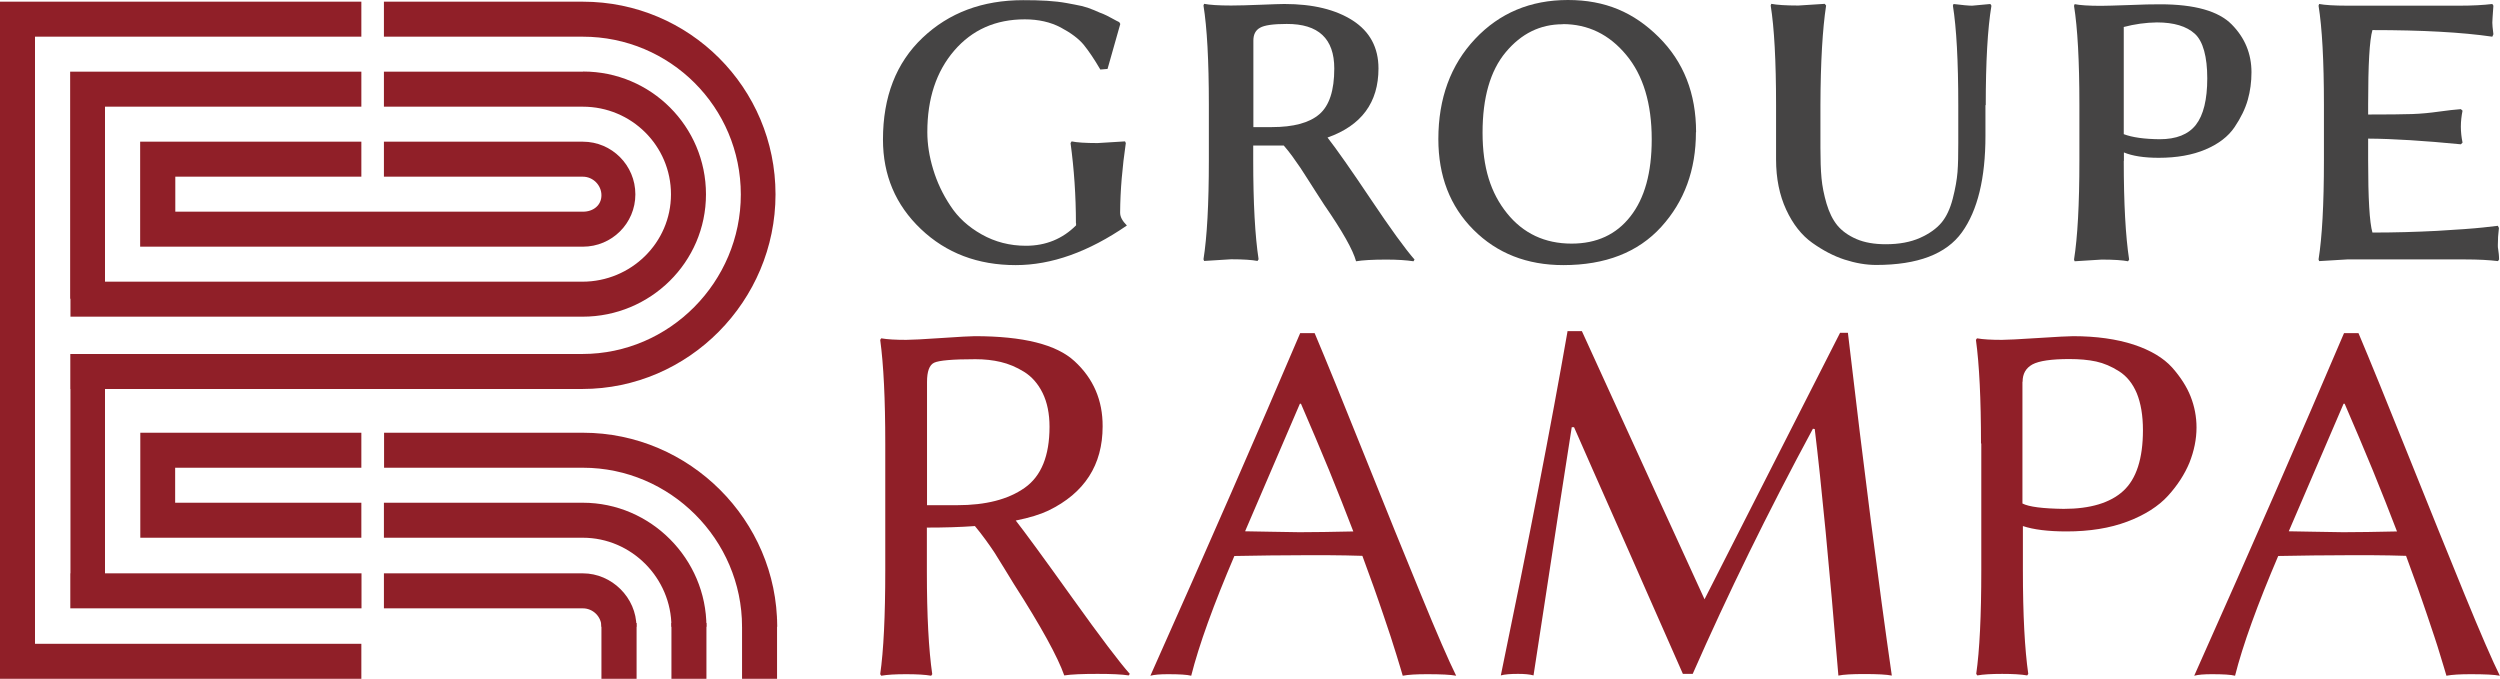 <?xml version="1.0" encoding="UTF-8"?>
<svg id="Calque_1" data-name="Calque 1" xmlns="http://www.w3.org/2000/svg" width="162.86" height="44.22" viewBox="0 0 162.86 44.22">
  <g>
    <path d="M37.97,4.67h-12.96v2.28h12.96c3.17,0,5.74,2.55,5.74,5.71s-2.61,5.69-5.77,5.69H6.84V6.95h16.7v-2.28H5.03s-.46,0-.46,0v14.79h.02v1.17h33.36c4.42,0,8.04-3.55,8.04-7.97s-3.58-8-8-8" style="fill: #901f28; stroke-width: 0px;"/>
    <polygon points="23.54 2.39 23.54 .11 2.28 .11 0 .11 0 2.39 0 41.94 0 44.22 2.28 44.22 23.54 44.22 23.54 41.94 2.28 41.94 2.28 2.39 23.54 2.39" style="fill: #901f28; stroke-width: 0px;"/>
    <polygon points="23.54 30.47 23.54 28.19 9.14 28.19 9.14 30.47 9.14 30.47 9.14 35.03 11.41 35.03 11.41 35.03 23.54 35.03 23.54 32.75 11.41 32.75 11.41 30.47 23.54 30.47" style="fill: #901f28; stroke-width: 0px;"/>
    <polyline points="39.18 40.58 39.18 44.22 41.47 44.22 41.47 40.58" style="fill: #901f28; stroke-width: 0px;"/>
    <polyline points="43.74 40.58 43.74 44.22 46.02 44.22 46.02 40.58" style="fill: #901f28; stroke-width: 0px;"/>
    <polyline points="48.34 40.33 48.34 44.22 50.62 44.22 50.62 40.33" style="fill: #901f28; stroke-width: 0px;"/>
    <g>
      <path d="M37.97.11h-12.96v2.28h12.96c5.68,0,10.29,4.59,10.29,10.28s-4.64,10.39-10.32,10.39H4.58v2.28h.01v12.01h-.01v2.28h18.97v-2.28H6.84v-12.01h31.09c6.94,0,12.59-5.74,12.59-12.68S44.91.11,37.97.11" style="fill: #901f28; stroke-width: 0px;"/>
      <path d="M37.97,9.23h-12.96v2.28h12.96c.66,0,1.21.55,1.21,1.21s-.54,1.07-1.2,1.07H11.42v-2.28h12.12v-2.28h-14.41v6.84h28.84c1.89,0,3.42-1.52,3.42-3.41s-1.53-3.43-3.42-3.43" style="fill: #901f28; stroke-width: 0px;"/>
      <path d="M48.34,40.83c0-5.68-4.68-10.36-10.36-10.36h-12.96v-2.28h12.96c6.94,0,12.65,5.7,12.65,12.64" style="fill: #901f28; stroke-width: 0px;"/>
      <path d="M39.18,40.83c0-.66-.55-1.2-1.21-1.2h-12.96v-2.28h12.96c1.89,0,3.49,1.59,3.49,3.48" style="fill: #901f28; stroke-width: 0px;"/>
      <path d="M46.02,40.83c0-4.42-3.63-8.08-8.05-8.08h-12.96v2.28h12.96c3.17,0,5.77,2.63,5.77,5.8" style="fill: #901f28; stroke-width: 0px;"/>
    </g>
  </g>
  <g>
    <path d="M60.38,34.39v2.86c0,2.86.12,5.08.35,6.67l-.07.1c-.39-.07-.94-.1-1.63-.1s-1.23.03-1.62.1l-.07-.1c.22-1.53.33-3.78.33-6.76v-8.26c0-2.9-.11-5.15-.33-6.76l.07-.1c.39.07.93.1,1.62.1.36,0,1.12-.04,2.3-.12,1.18-.08,1.9-.12,2.17-.12,3.16,0,5.32.54,6.5,1.63,1.23,1.13,1.84,2.55,1.83,4.25,0,2.51-1.18,4.34-3.53,5.48-.52.25-1.23.47-2.13.65.55.7,1.77,2.36,3.65,4.99,1.88,2.63,3.15,4.3,3.78,5l-.07.1c-.45-.07-1.13-.1-2.03-.1-.99,0-1.71.03-2.17.1-.42-1.2-1.51-3.19-3.28-5.95-.11-.17-.31-.5-.6-.98-.29-.48-.51-.83-.65-1.05s-.34-.5-.59-.85c-.25-.34-.48-.64-.7-.9-.95.07-1.99.1-3.14.1ZM63.54,23.4c-1.49,0-2.38.08-2.69.23-.31.15-.46.57-.46,1.25v8.03h1.97c1.85,0,3.31-.37,4.39-1.13s1.62-2.08,1.62-3.98c0-.85-.15-1.59-.45-2.2-.3-.61-.71-1.07-1.21-1.38s-1.01-.52-1.52-.64c-.51-.12-1.05-.18-1.64-.18Z" style="fill: #901f28; stroke-width: 0px;"/>
    <path d="M80.42,36.2c-.67,1.57-1.25,3.02-1.73,4.35-.48,1.33-.84,2.48-1.09,3.47-.27-.07-.77-.1-1.51-.1-.51,0-.89.03-1.15.1,3.75-8.4,7-15.84,9.76-22.32h.94c.77,1.82,1.85,4.48,3.25,7.97,1.4,3.49,2.62,6.51,3.67,9.05,1.04,2.54,1.81,4.31,2.3,5.3-.36-.07-.99-.1-1.89-.1-.7,0-1.23.03-1.59.1-.04-.15-.1-.33-.16-.54s-.14-.48-.25-.82c-.11-.35-.23-.74-.37-1.17-.14-.43-.3-.91-.48-1.43-.18-.52-.38-1.12-.62-1.79-.24-.67-.49-1.36-.75-2.06-.74-.02-1.44-.04-2.1-.04-.66,0-1.28,0-1.87,0-1.29,0-2.75.02-4.37.05ZM88.16,34.62c-.48-1.26-1.01-2.59-1.57-3.97-.57-1.38-1.18-2.83-1.84-4.35h-.07l-3.57,8.31c.26,0,.83.01,1.69.03s1.48.03,1.85.03c.96,0,2.13-.02,3.51-.05Z" style="fill: #901f28; stroke-width: 0px;"/>
    <path d="M102.14,21.57h.91c.59,1.28,1.25,2.74,2,4.38.75,1.64,1.41,3.08,1.98,4.33.57,1.25,1.22,2.68,1.96,4.28.73,1.6,1.42,3.1,2.05,4.48l8.83-17.36h.51c1.04,8.91,2,16.35,2.86,22.33-.34-.07-.94-.1-1.8-.1-.78,0-1.34.03-1.68.1-.59-7.15-1.11-12.51-1.54-16.06l-.12-.02c-2.94,5.45-5.55,10.78-7.83,15.97h-.64c-.35-.79-.73-1.66-1.15-2.61-.42-.94-.81-1.83-1.17-2.65-.36-.82-.75-1.71-1.17-2.66s-.82-1.85-1.19-2.69c-.37-.84-.77-1.74-1.2-2.71-.43-.97-.83-1.89-1.21-2.75h-.15c-.23,1.45-.51,3.27-.85,5.46-.34,2.19-.65,4.29-.96,6.28-.3,1.99-.53,3.47-.68,4.43-.25-.07-.59-.1-1.01-.1-.49,0-.87.03-1.12.1,1.82-8.78,3.27-16.26,4.35-22.44Z" style="fill: #901f28; stroke-width: 0px;"/>
    <path d="M129.05,28.9c0-2.9-.11-5.15-.33-6.76l.07-.1c.39.07.93.1,1.62.1.33,0,1.12-.04,2.35-.12,1.23-.08,2-.12,2.29-.12,1.52,0,2.84.19,3.95.55,1.11.37,1.94.87,2.5,1.49.55.62.96,1.26,1.21,1.9.25.64.38,1.31.38,2.01,0,.77-.16,1.53-.46,2.29-.31.75-.78,1.48-1.4,2.16s-1.51,1.25-2.65,1.68c-1.14.43-2.46.64-3.96.64-1.2,0-2.15-.12-2.84-.35v2.89c0,2.89.12,5.14.35,6.74l-.07.1c-.39-.07-.94-.1-1.63-.1s-1.23.03-1.62.1l-.07-.1c.22-1.53.33-3.78.33-6.76v-8.26ZM131.75,24.87v7.93c.43.22,1.32.33,2.68.35,1.74,0,3.04-.39,3.89-1.17.85-.78,1.28-2.1,1.28-3.96,0-.96-.14-1.76-.4-2.4-.27-.64-.65-1.11-1.15-1.43-.5-.32-1-.53-1.5-.64-.51-.11-1.09-.16-1.75-.16-1.17,0-1.97.12-2.4.35-.43.24-.64.61-.64,1.13Z" style="fill: #901f28; stroke-width: 0px;"/>
    <path d="M148.42,36.2c-.67,1.57-1.25,3.02-1.73,4.35s-.84,2.48-1.09,3.47c-.27-.07-.77-.1-1.51-.1-.51,0-.89.03-1.15.1,3.75-8.4,7-15.84,9.76-22.32h.94c.77,1.82,1.85,4.48,3.25,7.97,1.4,3.49,2.62,6.51,3.66,9.05,1.04,2.54,1.81,4.31,2.3,5.3-.36-.07-.99-.1-1.89-.1-.7,0-1.23.03-1.59.1-.04-.15-.1-.33-.16-.54s-.14-.48-.25-.82c-.1-.35-.23-.74-.37-1.17-.14-.43-.3-.91-.48-1.43-.18-.52-.38-1.12-.62-1.79-.24-.67-.49-1.36-.75-2.06-.74-.02-1.44-.04-2.1-.04-.66,0-1.28,0-1.87,0-1.29,0-2.75.02-4.37.05ZM156.15,34.62c-.48-1.26-1.01-2.59-1.57-3.97-.57-1.38-1.18-2.83-1.84-4.35h-.07l-3.57,8.31c.26,0,.83.01,1.69.03.86.02,1.48.03,1.85.03.96,0,2.13-.02,3.51-.05Z" style="fill: #901f28; stroke-width: 0px;"/>
  </g>
  <g>
    <path d="M70.09,14.54c0-1.78-.12-3.52-.35-5.22l.07-.11c.32.07.88.11,1.69.11l1.79-.11.05.11c-.23,1.58-.36,3.08-.37,4.5v.04c0,.27.15.54.44.83-2.5,1.72-4.91,2.58-7.24,2.58-2.47,0-4.53-.78-6.18-2.35-1.65-1.57-2.47-3.51-2.47-5.83,0-2.79.86-5,2.58-6.63,1.72-1.63,3.9-2.45,6.55-2.45.55,0,1.07.01,1.55.04.48.03.91.08,1.29.15.38.07.7.13.97.19.26.06.53.15.81.27.28.12.47.21.6.25.12.05.31.14.56.28.25.14.41.22.48.25l.07.12-.83,2.93-.47.04c-.39-.67-.75-1.2-1.08-1.61-.33-.4-.84-.78-1.5-1.13s-1.45-.53-2.34-.53c-1.9,0-3.43.68-4.6,2.04-1.17,1.36-1.75,3.13-1.75,5.3,0,.8.13,1.61.38,2.43.25.83.62,1.62,1.12,2.37.49.76,1.17,1.38,2.04,1.87.87.49,1.83.74,2.88.74,1.3,0,2.39-.45,3.27-1.33v-.14Z" style="fill: #454444; stroke-width: 0px;"/>
    <path d="M83.62,9.48c-.11,0-.21,0-.32,0-.11,0-.21,0-.32,0h-1.34v.97c0,2.79.12,4.93.35,6.44l-.07.11c-.36-.07-.93-.11-1.72-.11l-1.76.11-.04-.11c.23-1.44.35-3.59.35-6.44v-3.65c0-2.86-.12-5-.35-6.44l.04-.11c.36.07.94.11,1.76.11.5,0,1.13-.02,1.91-.05s1.29-.05,1.56-.05c1.86,0,3.34.36,4.46,1.08,1.11.72,1.67,1.76,1.67,3.12,0,2.22-1.11,3.72-3.32,4.5.6.77,1.54,2.11,2.82,4.02s2.23,3.22,2.85,3.93l-.07.11c-.46-.07-1.05-.11-1.77-.11-.89,0-1.55.04-1.97.11-.2-.74-.89-1.96-2.07-3.67-.15-.23-.33-.51-.53-.82-.2-.31-.38-.59-.53-.83-.15-.24-.32-.49-.49-.76-.18-.26-.36-.52-.54-.77-.18-.25-.37-.48-.55-.69ZM86.92,4.46c0-1.94-1.03-2.91-3.1-2.9-.87,0-1.45.08-1.74.25-.29.16-.43.44-.43.83v5.64h1.2c1.42,0,2.45-.28,3.1-.84s.97-1.55.97-2.97Z" style="fill: #454444; stroke-width: 0px;"/>
    <path d="M110.48,8.61c0,2.45-.75,4.51-2.26,6.17-1.51,1.66-3.64,2.49-6.38,2.49-2.37,0-4.32-.77-5.85-2.3-1.53-1.53-2.29-3.5-2.29-5.91,0-2.65.8-4.83,2.39-6.52,1.59-1.69,3.61-2.54,6.05-2.54s4.3.81,5.92,2.42c1.62,1.61,2.43,3.67,2.43,6.19ZM101.8,1.58c-1.47,0-2.7.61-3.71,1.82-1.01,1.21-1.51,2.96-1.51,5.24s.53,3.93,1.59,5.25c1.06,1.32,2.47,1.98,4.21,1.98,1.63,0,2.91-.59,3.83-1.77.93-1.18,1.39-2.85,1.39-5.02,0-2.33-.55-4.17-1.66-5.5-1.11-1.34-2.49-2.01-4.14-2.01Z" style="fill: #454444; stroke-width: 0px;"/>
    <path d="M129.34,6.85v2c0,2.76-.51,4.86-1.53,6.28-1.02,1.42-2.88,2.13-5.59,2.13-.66,0-1.35-.12-2.06-.35s-1.41-.6-2.1-1.09-1.26-1.21-1.7-2.16c-.44-.95-.66-2.04-.66-3.27v-3.55c0-2.88-.12-5.04-.35-6.48l.04-.11c.36.07.95.11,1.76.11l1.72-.11.09.11c-.23,1.51-.36,3.67-.37,6.48v2.79c0,.77.02,1.43.07,1.97s.16,1.09.33,1.67c.17.57.4,1.04.7,1.41.3.36.71.66,1.24.89.53.23,1.17.34,1.92.34.87,0,1.61-.14,2.22-.41.61-.27,1.08-.61,1.4-.99s.57-.91.74-1.57.27-1.24.31-1.73.05-1.12.05-1.88v-2.48c0-2.88-.12-5.04-.35-6.48l.04-.11c.57.07.98.11,1.21.11l1.19-.11.07.11c-.25,1.51-.37,3.67-.37,6.48Z" style="fill: #454444; stroke-width: 0px;"/>
    <path d="M138.35,10.47c0,2.79.12,4.93.35,6.44l-.07.11c-.36-.07-.93-.11-1.72-.11l-1.76.11-.04-.11c.23-1.44.35-3.59.35-6.44v-3.65c0-2.86-.12-5-.35-6.44l.04-.11c.34.07.91.11,1.72.11.31,0,.91-.02,1.8-.05.89-.04,1.57-.05,2.05-.05,2.25,0,3.8.44,4.66,1.31.86.87,1.29,1.91,1.29,3.12,0,.62-.08,1.22-.24,1.79-.16.57-.45,1.17-.86,1.78s-1.05,1.1-1.9,1.46c-.85.36-1.87.54-3.04.54-.96,0-1.72-.12-2.27-.35v.56ZM138.35,1.77v6.97c.55.21,1.33.32,2.34.33,1.08,0,1.87-.31,2.36-.94.49-.63.74-1.64.74-3.03s-.27-2.41-.81-2.9-1.36-.74-2.47-.74c-.73.01-1.45.11-2.17.3Z" style="fill: #454444; stroke-width: 0px;"/>
    <path d="M152.89.37h7.31c.87,0,1.59-.04,2.16-.11l.07.11c-.05.67-.07,1.04-.07,1.11,0,.12.02.37.07.75l-.07.16c-1.99-.29-4.6-.43-7.81-.43-.19.64-.28,2.25-.28,4.84v.66c1.3,0,2.25-.01,2.86-.03s1.19-.08,1.76-.16c.56-.08,1.04-.13,1.42-.16l.11.1c-.07.35-.11.69-.11,1.04s.04.7.11,1.04l-.11.11c-2.38-.23-4.39-.36-6.04-.37v1.4c0,2.49.09,4.07.28,4.72,1.44,0,2.84-.04,4.2-.11,1.36-.08,2.36-.15,3-.22l.97-.11.07.14c-.05.39-.07.76-.07,1.12,0,.09,0,.18.02.26.01.08.02.18.04.31.01.12.02.24.02.36l-.07.11c-.57-.07-1.29-.11-2.16-.11h-7.66l-1.83.11-.04-.11c.23-1.44.35-3.59.35-6.44v-3.65c0-2.86-.12-5-.35-6.44l.04-.11c.37.07.98.11,1.83.11Z" style="fill: #454444; stroke-width: 0px;"/>
  </g>
</svg>